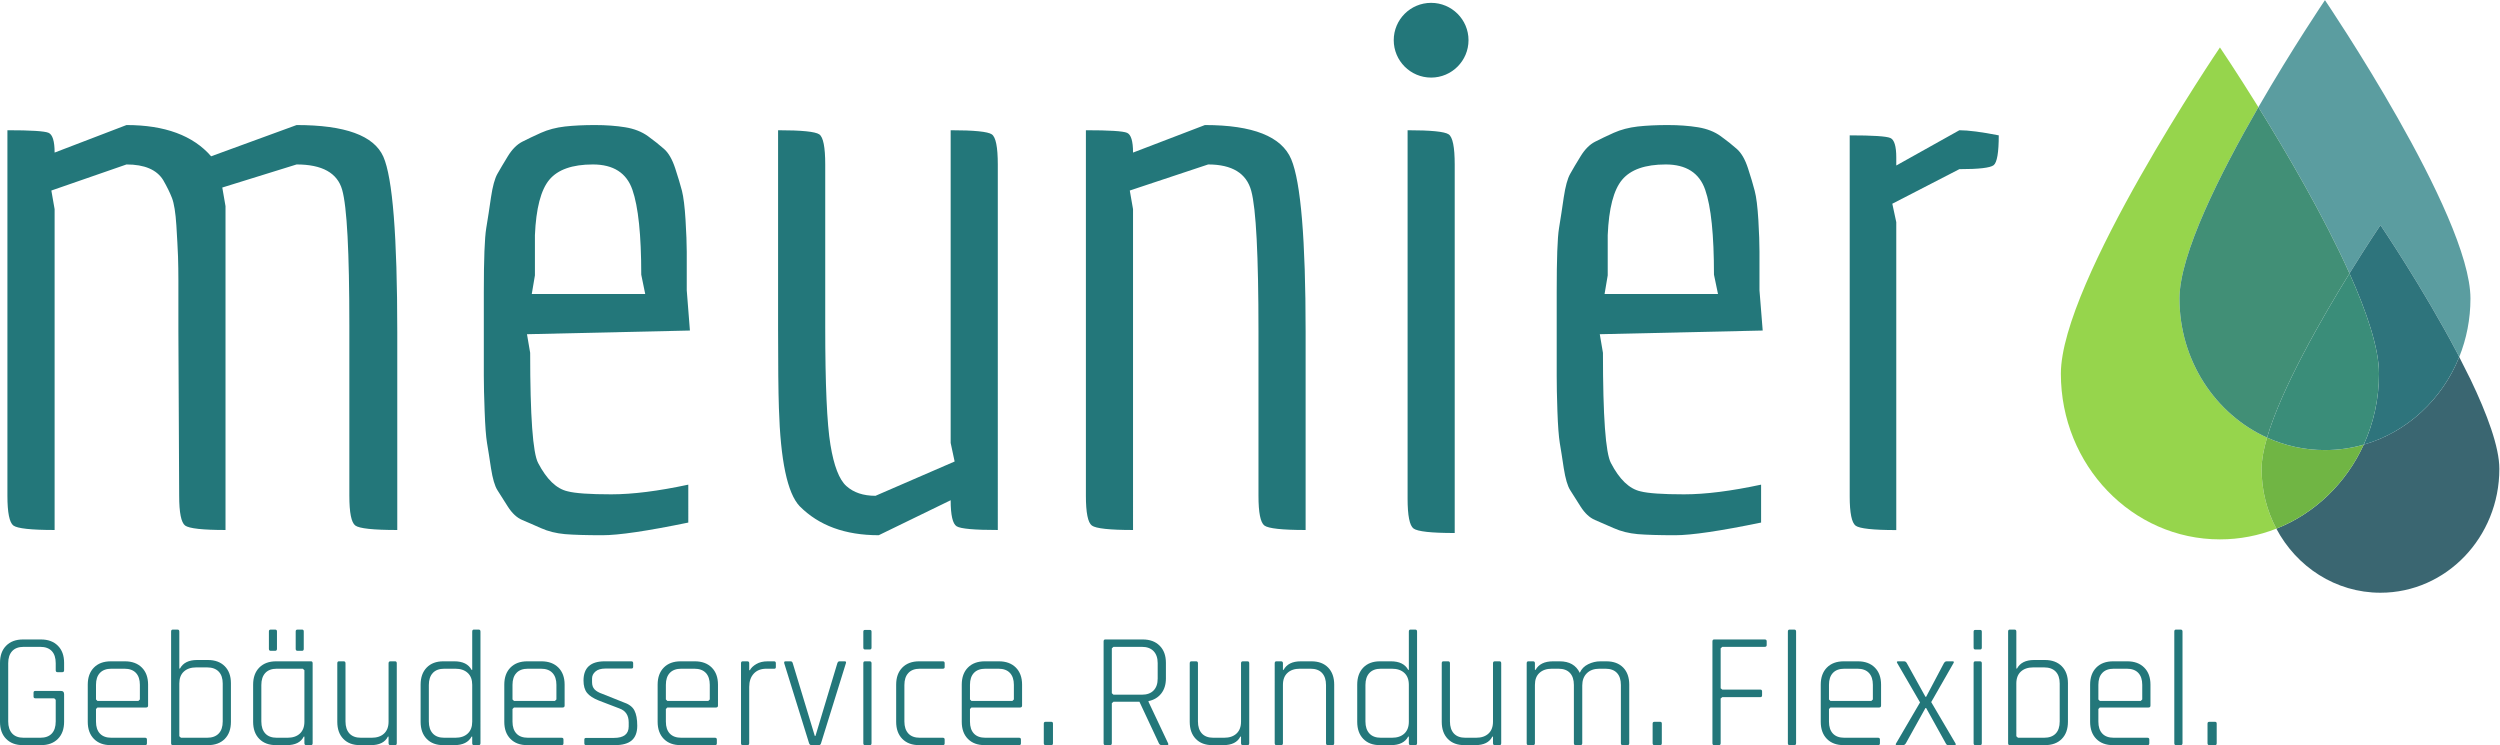 <?xml version="1.0" encoding="UTF-8" standalone="no"?>
<svg
   xmlns:dc="http://purl.org/dc/elements/1.1/"
   xmlns:cc="http://creativecommons.org/ns#"
   xmlns:rdf="http://www.w3.org/1999/02/22-rdf-syntax-ns#"
   xmlns:svg="http://www.w3.org/2000/svg"
   xmlns="http://www.w3.org/2000/svg"
   viewBox="0 0 349.507 104.173"
   height="104.173"
   width="349.507"
   xml:space="preserve"
   id="svg2"
   version="1.1"><defs
     id="defs6" /><g
     transform="matrix(1.333,0,0,-1.333,0,104.173)"
     id="g10"><g
       transform="scale(0.1)"
       id="g12"><path
         id="path14"
         style="fill:#23777a;fill-opacity:1;fill-rule:nonzero;stroke:none"
         d="M 42.93,0 H 24.121 C 16.66,0 10.781,2.148 6.477,6.543 2.129,10.898 0,16.895 0,24.473 v 61.875 c 0,7.617 2.129,13.574 6.477,17.949 4.305,4.355 10.184,6.543 17.645,6.543 h 18.809 c 7.481,0 13.379,-2.188 17.742,-6.543 4.387,-4.375 6.555,-10.332 6.555,-17.949 v -7.754 c 0,-1.387 -0.645,-2.07 -1.895,-2.07 h -5 c -1.27,0 -1.895,0.684 -1.895,2.07 v 7.422 c 0,5.527 -1.387,9.746 -4.133,12.676 -2.773,2.911 -6.805,4.395 -12.086,4.395 H 24.824 c -5.293,0 -9.316,-1.504 -12.059,-4.473 C 10,95.606 8.613,91.406 8.613,86.016 V 24.824 C 8.613,19.414 10,15.234 12.766,12.227 15.508,9.238 19.531,7.754 24.824,7.754 h 17.395 c 5.281,0 9.312,1.445 12.086,4.394 2.746,2.93 4.133,7.149 4.133,12.676 v 22.754 l -1.562,1.543 H 37.051 c -1.25,0 -1.875,0.625 -1.875,1.895 v 3.965 c 0,1.25 0.625,1.875 1.875,1.875 h 26.895 c 2.188,0 3.281,-1.113 3.281,-3.438 V 24.473 c 0,-7.578 -2.168,-13.574 -6.555,-17.93 C 56.309,2.148 50.41,0 42.93,0" /><path
         id="path16"
         style="fill:#23777a;fill-opacity:1;fill-rule:nonzero;stroke:none"
         d="M 152.207,0 H 116.184 C 108.711,0 102.82,2.148 98.516,6.543 94.199,10.898 92.039,16.895 92.039,24.473 v 38.965 c 0,7.578 2.16,13.555 6.476,17.93 4.304,4.356 10.195,6.543 17.668,6.543 h 14.832 c 7.48,0 13.398,-2.188 17.754,-6.543 4.375,-4.375 6.543,-10.352 6.543,-17.93 V 41.543 c 0,-1.387 -0.684,-2.07 -2.071,-2.07 h -51.035 l -1.523,-1.562 V 24.648 c 0,-5.43 1.347,-9.57 4.121,-12.5 2.773,-2.949 6.777,-4.394 12.058,-4.394 h 35.344 c 1.27,0 1.895,-0.645 1.895,-1.895 V 1.895 C 154.102,0.625 153.477,0 152.207,0 m -50,46.367 h 42.93 l 1.562,1.543 v 15.351 c 0,5.391 -1.386,9.57 -4.121,12.48 -2.773,2.949 -6.808,4.414 -12.09,4.414 h -13.625 c -5.281,0 -9.285,-1.465 -12.058,-4.414 -2.774,-2.91 -4.121,-7.09 -4.121,-12.48 V 47.91 l 1.523,-1.543" /><path
         id="path18"
         style="fill:#23777a;fill-opacity:1;fill-rule:nonzero;stroke:none"
         d="M 179.453,2.051 V 119.102 c 0,1.386 0.586,2.089 1.707,2.089 h 5.012 c 1.262,0 1.894,-0.703 1.894,-2.089 v -38.77 h 0.704 c 3.195,5.977 9.179,8.965 17.929,8.965 h 11.375 c 7.453,0 13.34,-2.188 17.668,-6.543 4.317,-4.375 6.446,-10.312 6.446,-17.793 V 24.473 c 0,-7.578 -2.129,-13.574 -6.446,-17.93 C 231.414,2.168 225.527,0 218.074,0 H 181.16 c -1.121,0 -1.707,0.684 -1.707,2.051 m 10.352,5.703 h 27.383 c 5.292,0 9.343,1.465 12.167,4.414 2.813,2.91 4.231,7.148 4.231,12.656 v 39.824 c 0,5.391 -1.418,9.57 -4.231,12.48 -2.824,2.93 -6.875,4.414 -12.167,4.414 H 205.82 c -5.515,0 -9.863,-1.484 -13.027,-4.414 -3.145,-2.91 -4.727,-7.09 -4.727,-12.48 V 9.316 l 1.739,-1.562" /><path
         id="path20"
         style="fill:#23777a;fill-opacity:1;fill-rule:nonzero;stroke:none"
         d="m 300.645,0 h -11.043 c -7.454,0 -13.34,2.148 -17.649,6.543 -4.336,4.355 -6.473,10.352 -6.473,17.93 v 38.965 c 0,7.578 2.137,13.555 6.473,17.93 4.309,4.356 10.195,6.543 17.649,6.543 h 36.55 c 1.153,0 1.739,-0.684 1.739,-2.07 V 2.051 C 327.891,0.684 327.305,0 326.152,0 h -4.98 c -1.289,0 -1.914,0.684 -1.914,2.051 v 6.914 h -0.684 C 315.586,2.969 309.609,0 300.645,0 m 18.613,24.648 v 53.945 l -1.719,1.562 h -27.246 c -5.273,0 -9.297,-1.504 -12.051,-4.473 -2.773,-3.008 -4.148,-7.207 -4.148,-12.598 V 24.824 c 0,-5.41 1.375,-9.59 4.148,-12.598 2.754,-2.988 6.778,-4.473 12.051,-4.473 h 11.211 c 5.516,0 9.844,1.445 13.016,4.394 3.156,2.93 4.738,7.07 4.738,12.5 M 282.02,100.996 v 18.281 c 0,1.25 0.636,1.914 1.906,1.914 h 4.648 c 1.27,0 1.906,-0.664 1.906,-1.914 v -18.281 c 0,-1.348 -0.636,-2.07 -1.906,-2.07 h -4.648 c -1.27,0 -1.906,0.723 -1.906,2.07 m 28.097,0 v 18.281 c 0,1.25 0.637,1.914 1.914,1.914 h 4.805 c 1.16,0 1.738,-0.664 1.738,-1.914 v -18.281 c 0,-1.348 -0.578,-2.07 -1.738,-2.07 h -4.805 c -1.277,0 -1.914,0.723 -1.914,2.07" /><path
         id="path22"
         style="fill:#23777a;fill-opacity:1;fill-rule:nonzero;stroke:none"
         d="m 388.887,0 h -11.348 c -7.383,0 -13.164,2.148 -17.422,6.543 -4.258,4.355 -6.367,10.352 -6.367,17.93 v 61.367 c 0,1.387 0.547,2.07 1.719,2.07 h 5 c 1.269,0 1.886,-0.684 1.886,-2.07 V 24.824 c 0,-5.41 1.383,-9.59 4.129,-12.598 2.774,-2.988 6.797,-4.473 12.09,-4.473 h 11.192 c 5.515,0 9.863,1.445 13.027,4.394 3.145,2.93 4.727,7.07 4.727,12.5 v 61.191 c 0,1.387 0.632,2.07 1.894,2.07 h 5.012 c 1.121,0 1.707,-0.684 1.707,-2.07 V 2.051 C 416.133,0.684 415.547,0 414.426,0 h -5.012 c -1.262,0 -1.894,0.684 -1.894,2.051 v 6.914 h -0.684 C 403.848,2.969 397.883,0 388.887,0" /><path
         id="path24"
         style="fill:#23777a;fill-opacity:1;fill-rule:nonzero;stroke:none"
         d="m 476.484,0 h -11.562 c -7.356,0 -13.145,2.148 -17.395,6.543 -4.257,4.355 -6.394,10.352 -6.394,17.93 v 38.965 c 0,7.578 2.137,13.555 6.394,17.93 4.25,4.356 10.039,6.543 17.395,6.543 h 11.562 c 8.86,0 14.883,-2.988 18.094,-8.965 h 0.676 v 40.157 c 0,1.386 0.586,2.089 1.75,2.089 h 5.008 c 1.258,0 1.894,-0.703 1.894,-2.089 V 2.051 C 503.906,0.684 503.27,0 502.012,0 h -5.008 c -1.164,0 -1.75,0.684 -1.75,2.051 v 6.914 h -0.676 C 491.367,2.969 485.344,0 476.484,0 m 18.77,24.648 v 38.613 c 0,5.391 -1.555,9.57 -4.727,12.48 -3.144,2.949 -7.5,4.414 -13.015,4.414 h -11.555 c -5.293,0 -9.285,-1.504 -12.051,-4.473 -2.773,-3.008 -4.14,-7.207 -4.14,-12.598 V 24.824 c 0,-5.41 1.367,-9.59 4.14,-12.598 2.766,-2.988 6.758,-4.473 12.051,-4.473 h 11.555 c 5.515,0 9.871,1.445 13.015,4.394 3.172,2.93 4.727,7.07 4.727,12.5" /><path
         id="path26"
         style="fill:#23777a;fill-opacity:1;fill-rule:nonzero;stroke:none"
         d="M 589.063,0 H 553.02 c -7.454,0 -13.34,2.148 -17.649,6.543 -4.336,4.355 -6.476,10.352 -6.476,17.93 v 38.965 c 0,7.578 2.14,13.555 6.476,17.93 4.309,4.356 10.195,6.543 17.649,6.543 h 14.832 c 7.461,0 13.378,-2.188 17.761,-6.543 4.367,-4.375 6.555,-10.352 6.555,-17.93 V 41.543 c 0,-1.387 -0.715,-2.07 -2.07,-2.07 H 539.063 L 537.5,37.91 V 24.648 c 0,-5.43 1.395,-9.57 4.16,-12.5 2.742,-2.949 6.778,-4.394 12.051,-4.394 h 35.352 c 1.269,0 1.894,-0.645 1.894,-1.895 V 1.895 C 590.957,0.625 590.332,0 589.063,0 m -50,46.367 h 42.929 l 1.563,1.543 v 15.351 c 0,5.391 -1.387,9.57 -4.16,12.48 -2.735,2.949 -6.766,4.414 -12.059,4.414 h -13.625 c -5.273,0 -9.309,-1.465 -12.051,-4.414 -2.765,-2.91 -4.16,-7.09 -4.16,-12.48 V 47.91 l 1.563,-1.543" /><path
         id="path28"
         style="fill:#23777a;fill-opacity:1;fill-rule:nonzero;stroke:none"
         d="m 644.727,0 h -29.981 c -1.289,0 -1.914,0.625 -1.914,1.895 v 3.965 c 0,1.133 0.625,1.719 1.914,1.719 h 29.121 c 10.352,0 15.508,4.023 15.508,12.051 v 4.16 c 0,7.441 -3.215,12.344 -9.629,14.648 l -21.562,8.262 c -5.86,2.324 -10.039,5 -12.5,8.105 -2.481,3.125 -3.704,7.422 -3.704,12.949 0,13.438 7.415,20.156 22.231,20.156 h 27.937 c 1.258,0 1.895,-0.645 1.895,-1.895 v -3.965 c 0,-1.172 -0.637,-1.719 -1.895,-1.719 H 635.09 c -4.731,0 -8.254,-1.035 -10.598,-3.125 -2.375,-2.07 -3.554,-4.473 -3.554,-7.226 v -3.984 c 0,-3.203 0.898,-5.723 2.675,-7.578 1.778,-1.816 4.492,-3.398 8.203,-4.649 l 21.543,-8.613 c 5.977,-1.953 9.981,-4.844 11.961,-8.711 2.024,-3.848 3.02,-9.219 3.02,-16.113 0,-6.894 -1.914,-12.012 -5.762,-15.352 C 658.73,1.66 652.793,0 644.727,0" /><path
         id="path30"
         style="fill:#23777a;fill-opacity:1;fill-rule:nonzero;stroke:none"
         d="m 749.922,0 h -36.035 c -7.5,0 -13.399,2.148 -17.696,6.543 -4.304,4.355 -6.472,10.352 -6.472,17.93 v 38.965 c 0,7.578 2.168,13.555 6.472,17.93 4.297,4.356 10.196,6.543 17.696,6.543 h 14.824 c 7.48,0 13.398,-2.188 17.754,-6.543 4.375,-4.375 6.543,-10.352 6.543,-17.93 V 41.543 c 0,-1.387 -0.672,-2.07 -2.063,-2.07 h -51.05 l -1.536,-1.562 V 24.648 c 0,-5.43 1.36,-9.57 4.121,-12.5 2.774,-2.949 6.805,-4.394 12.09,-4.394 h 35.352 c 1.25,0 1.887,-0.645 1.887,-1.895 V 1.895 C 751.809,0.625 751.172,0 749.922,0 m -50.027,46.367 h 42.957 l 1.55,1.543 v 15.351 c 0,5.391 -1.394,9.57 -4.129,12.48 -2.773,2.949 -6.796,4.414 -12.089,4.414 H 714.57 c -5.285,0 -9.316,-1.465 -12.09,-4.414 -2.761,-2.91 -4.121,-7.09 -4.121,-12.48 V 47.91 l 1.536,-1.543" /><path
         id="path32"
         style="fill:#23777a;fill-opacity:1;fill-rule:nonzero;stroke:none"
         d="m 783.879,0 h -5.012 c -1.133,0 -1.711,0.684 -1.711,2.051 V 85.84 c 0,1.387 0.578,2.07 1.711,2.07 h 5.012 c 1.258,0 1.883,-0.684 1.883,-2.07 v -7.246 h 0.703 c 1.262,2.422 3.496,4.59 6.738,6.465 3.184,1.895 7.168,2.852 11.875,2.852 h 6.719 c 1.262,0 1.894,-0.645 1.894,-1.895 v -4.16 c 0,-1.25 -0.632,-1.836 -1.894,-1.699 h -8.106 c -5.617,0 -10.019,-1.738 -13.195,-5.195 -3.152,-3.438 -4.734,-8.066 -4.734,-13.945 V 2.051 C 785.762,0.684 785.137,0 783.879,0" /><path
         id="path34"
         style="fill:#23777a;fill-opacity:1;fill-rule:nonzero;stroke:none"
         d="m 823.855,87.91 h 5.364 c 1.133,0 1.894,-0.684 2.234,-2.07 L 854.551,9.648 h 0.703 l 22.91,76.191 c 0.469,1.387 1.199,2.07 2.227,2.07 h 5.547 c 1.257,0 1.667,-0.684 1.21,-2.07 L 861.113,2.051 C 860.762,0.684 859.961,0 858.691,0 h -7.597 c -1.25,0 -2.11,0.684 -2.571,2.051 L 822.5,85.84 c -0.352,1.387 0.098,2.07 1.355,2.07" /><path
         id="path36"
         style="fill:#23777a;fill-opacity:1;fill-rule:nonzero;stroke:none"
         d="m 905.43,102.383 v 16.582 c 0,1.25 0.547,1.875 1.711,1.875 h 5.156 c 1.16,0 1.746,-0.625 1.746,-1.875 v -16.582 c 0,-1.367 -0.586,-2.051 -1.746,-2.051 h -5.156 c -1.164,0 -1.711,0.684 -1.711,2.051 m 0,-100.332 V 85.84 c 0,1.387 0.547,2.07 1.711,2.07 h 5.007 c 1.258,0 1.895,-0.684 1.895,-2.07 V 2.051 C 914.043,0.684 913.457,0 912.297,0 h -5.156 c -1.164,0 -1.711,0.684 -1.711,2.051" /><path
         id="path38"
         style="fill:#23777a;fill-opacity:1;fill-rule:nonzero;stroke:none"
         d="M 990.742,5.859 V 1.875 C 990.742,0.625 990.117,0 988.855,0 h -24.851 c -7.441,0 -13.34,2.168 -17.637,6.543 -4.336,4.355 -6.484,10.352 -6.484,17.93 v 38.965 c 0,7.578 2.148,13.535 6.484,17.93 4.297,4.356 10.196,6.543 17.637,6.543 h 24.851 c 1.262,0 1.887,-0.625 1.887,-1.895 V 81.875 c 0,-1.152 -0.625,-1.719 -1.887,-1.719 h -24.136 c -5.285,0 -9.321,-1.524 -12.063,-4.492 -2.773,-2.988 -4.148,-7.188 -4.148,-12.578 V 24.824 c 0,-5.43 1.375,-9.59 4.148,-12.598 2.742,-2.988 6.778,-4.473 12.063,-4.473 h 24.136 c 1.262,0 1.887,-0.625 1.887,-1.895" /><path
         id="path40"
         style="fill:#23777a;fill-opacity:1;fill-rule:nonzero;stroke:none"
         d="m 1068.85,0 h -36.06 c -7.45,0 -13.34,2.148 -17.65,6.543 -4.33,4.355 -6.47,10.352 -6.47,17.93 v 38.965 c 0,7.578 2.14,13.555 6.47,17.93 4.31,4.356 10.2,6.543 17.65,6.543 h 14.83 c 7.48,0 13.4,-2.188 17.77,-6.543 4.36,-4.375 6.55,-10.352 6.55,-17.93 V 41.543 c 0,-1.387 -0.71,-2.07 -2.07,-2.07 h -51.02 l -1.56,-1.562 V 24.648 c 0,-5.43 1.38,-9.57 4.14,-12.5 2.75,-2.949 6.78,-4.394 12.07,-4.394 h 35.35 c 1.25,0 1.88,-0.645 1.88,-1.895 V 1.895 C 1070.73,0.625 1070.1,0 1068.85,0 m -50,46.367 h 42.93 l 1.56,1.543 v 15.351 c 0,5.391 -1.4,9.57 -4.16,12.48 -2.75,2.949 -6.78,4.414 -12.07,4.414 h -13.61 c -5.29,0 -9.32,-1.465 -12.07,-4.414 -2.76,-2.91 -4.14,-7.09 -4.14,-12.48 V 47.91 l 1.56,-1.543" /><path
         id="path42"
         style="fill:#23777a;fill-opacity:1;fill-rule:nonzero;stroke:none"
         d="M 1104.34,22.578 V 2.051 C 1104.34,0.684 1103.76,0 1102.64,0 h -6.05 c -1.26,0 -1.88,0.684 -1.88,2.051 V 22.578 c 0,1.27 0.62,1.895 1.88,1.895 h 6.05 c 1.12,0 1.7,-0.625 1.7,-1.895" /><path
         id="path44"
         style="fill:#23777a;fill-opacity:1;fill-rule:nonzero;stroke:none"
         d="m 1164.16,0 h -4.99 c -1.15,0 -1.73,0.684 -1.73,2.051 V 108.789 c 0,1.348 0.58,2.051 1.73,2.051 h 39.31 c 7.48,0 13.4,-2.188 17.74,-6.543 4.39,-4.375 6.57,-10.332 6.57,-17.949 V 69.981 c 0,-6.445 -1.66,-11.719 -4.93,-15.859 -3.27,-4.121 -7.72,-6.797 -13.34,-7.93 V 45.488 L 1225.03,2.051 C 1225.72,0.684 1225.31,0 1223.83,0 h -5.37 c -1.48,0 -2.5,0.684 -3.09,2.051 l -20.34,43.438 h -27.26 l -1.7,-1.524 V 2.051 C 1166.07,0.684 1165.44,0 1164.16,0 m 3.61,52.91 h 29.85 c 5.28,0 9.36,1.465 12.22,4.414 2.87,2.93 4.32,7.07 4.32,12.48 v 16.211 c 0,5.391 -1.45,9.59 -4.32,12.598 -2.86,2.969 -6.94,4.473 -12.22,4.473 h -29.85 l -1.7,-1.563 V 54.473 l 1.7,-1.562" /><path
         id="path46"
         style="fill:#23777a;fill-opacity:1;fill-rule:nonzero;stroke:none"
         d="m 1282.94,0 h -11.38 c -7.35,0 -13.17,2.148 -17.42,6.543 -4.26,4.355 -6.37,10.352 -6.37,17.93 v 61.367 c 0,1.387 0.58,2.07 1.74,2.07 h 4.98 c 1.26,0 1.9,-0.684 1.9,-2.07 V 24.824 c 0,-5.41 1.36,-9.59 4.14,-12.598 2.75,-2.988 6.77,-4.473 12.06,-4.473 h 11.21 c 5.52,0 9.86,1.445 13.02,4.394 3.16,2.93 4.75,7.07 4.75,12.5 v 61.191 c 0,1.387 0.64,2.07 1.89,2.07 h 4.98 c 1.16,0 1.74,-0.684 1.74,-2.07 V 2.051 C 1310.18,0.684 1309.6,0 1308.44,0 h -4.98 c -1.25,0 -1.89,0.684 -1.89,2.051 v 6.914 h -0.71 C 1297.87,2.969 1291.89,0 1282.94,0" /><path
         id="path48"
         style="fill:#23777a;fill-opacity:1;fill-rule:nonzero;stroke:none"
         d="m 1343.61,0 h -4.98 c -1.15,0 -1.74,0.684 -1.74,2.051 V 85.84 c 0,1.387 0.59,2.07 1.74,2.07 h 4.98 c 1.29,0 1.91,-0.684 1.91,-2.07 v -6.894 h 0.69 c 3.22,5.977 9.18,8.965 17.93,8.965 h 11.36 c 7.37,0 13.19,-2.188 17.42,-6.543 4.26,-4.375 6.37,-10.352 6.37,-17.93 V 2.051 C 1399.29,0.684 1398.73,0 1397.59,0 h -5.02 c -1.25,0 -1.87,0.684 -1.87,2.051 V 63.086 c 0,5.391 -1.39,9.59 -4.16,12.598 -2.76,2.969 -6.78,4.473 -12.05,4.473 h -11.21 c -5.51,0 -9.85,-1.465 -13.01,-4.414 -3.19,-2.91 -4.75,-7.09 -4.75,-12.48 V 2.051 C 1345.52,0.684 1344.9,0 1343.61,0" /><path
         id="path50"
         style="fill:#23777a;fill-opacity:1;fill-rule:nonzero;stroke:none"
         d="m 1458.78,0 h -11.54 c -7.36,0 -13.16,2.148 -17.42,6.543 -4.26,4.355 -6.39,10.352 -6.39,17.93 v 38.965 c 0,7.578 2.13,13.555 6.39,17.93 4.26,4.356 10.06,6.543 17.42,6.543 h 11.54 c 8.85,0 14.89,-2.988 18.11,-8.965 h 0.68 v 40.157 c 0,1.386 0.59,2.089 1.7,2.089 h 5.02 c 1.25,0 1.9,-0.703 1.9,-2.089 V 2.051 C 1486.19,0.684 1485.54,0 1484.29,0 h -5.02 c -1.11,0 -1.7,0.684 -1.7,2.051 v 6.914 h -0.68 C 1473.67,2.969 1467.63,0 1458.78,0 m 18.79,24.648 v 38.613 c 0,5.391 -1.58,9.57 -4.72,12.48 -3.19,2.949 -7.5,4.414 -13.03,4.414 h -11.54 c -5.3,0 -9.32,-1.504 -12.07,-4.473 -2.78,-3.008 -4.16,-7.207 -4.16,-12.598 V 24.824 c 0,-5.41 1.38,-9.59 4.16,-12.598 2.75,-2.988 6.77,-4.473 12.07,-4.473 h 11.54 c 5.53,0 9.84,1.445 13.03,4.394 3.14,2.93 4.72,7.07 4.72,12.5" /><path
         id="path52"
         style="fill:#23777a;fill-opacity:1;fill-rule:nonzero;stroke:none"
         d="m 1547.2,0 h -11.35 c -7.38,0 -13.16,2.148 -17.42,6.543 -4.26,4.355 -6.36,10.352 -6.36,17.93 v 61.367 c 0,1.387 0.54,2.07 1.71,2.07 h 5 c 1.25,0 1.9,-0.684 1.9,-2.07 V 24.824 c 0,-5.41 1.39,-9.59 4.12,-12.598 2.77,-2.988 6.8,-4.473 12.09,-4.473 h 11.19 c 5.53,0 9.84,1.445 13.03,4.394 3.14,2.93 4.72,7.07 4.72,12.5 v 61.191 c 0,1.387 0.63,2.07 1.9,2.07 h 5.02 c 1.11,0 1.7,-0.684 1.7,-2.07 V 2.051 C 1574.45,0.684 1573.86,0 1572.75,0 h -5.02 c -1.27,0 -1.9,0.684 -1.9,2.051 v 6.914 h -0.68 C 1562.16,2.969 1556.21,0 1547.2,0" /><path
         id="path54"
         style="fill:#23777a;fill-opacity:1;fill-rule:nonzero;stroke:none"
         d="m 1607.89,0 h -4.98 c -1.18,0 -1.74,0.684 -1.74,2.051 V 85.84 c 0,1.387 0.56,2.07 1.74,2.07 h 4.98 c 1.27,0 1.91,-0.684 1.91,-2.07 v -6.894 h 0.66 c 3.34,5.977 9.44,8.965 18.29,8.965 h 7.08 c 10.08,0 17.11,-4.024 21.02,-12.07 1.74,4.024 4.67,7.031 8.79,9.043 4.16,2.031 8.38,3.027 12.75,3.027 h 6.39 c 7.46,0 13.34,-2.188 17.6,-6.543 4.24,-4.375 6.35,-10.352 6.35,-17.93 V 2.051 C 1708.73,0.684 1708.12,0 1706.85,0 h -5 c -1.27,0 -1.89,0.684 -1.89,2.051 V 63.086 c 0,5.508 -1.39,9.746 -4.14,12.656 -2.76,2.949 -6.8,4.414 -12.07,4.414 h -6.37 c -5.53,0 -9.9,-1.582 -13.11,-4.727 -3.22,-3.184 -4.82,-7.461 -4.82,-12.871 V 2.051 C 1659.45,0.684 1658.8,0 1657.53,0 h -5 c -1.25,0 -1.87,0.684 -1.87,2.051 V 63.086 c 0,5.508 -1.39,9.746 -4.16,12.656 -2.74,2.949 -6.76,4.414 -12.05,4.414 h -6.92 c -5.5,0 -9.82,-1.465 -13,-4.414 -3.19,-2.91 -4.73,-7.09 -4.73,-12.48 V 2.051 C 1609.8,0.684 1609.16,0 1607.89,0" /><path
         id="path56"
         style="fill:#23777a;fill-opacity:1;fill-rule:nonzero;stroke:none"
         d="M 1742.89,22.578 V 2.051 C 1742.89,0.684 1742.3,0 1741.17,0 h -6.04 c -1.27,0 -1.89,0.684 -1.89,2.051 V 22.578 c 0,1.27 0.62,1.895 1.89,1.895 h 6.04 c 1.13,0 1.72,-0.625 1.72,-1.895" /><path
         id="path58"
         style="fill:#23777a;fill-opacity:1;fill-rule:nonzero;stroke:none"
         d="m 1802.69,0 h -4.98 c -1.15,0 -1.74,0.684 -1.74,2.051 V 108.789 c 0,1.348 0.59,2.051 1.74,2.051 h 53.09 c 1.4,0 2.07,-0.625 2.07,-1.914 v -3.946 c 0,-1.269 -0.67,-1.894 -2.07,-1.894 h -44.48 l -1.72,-1.563 V 59.629 l 1.72,-1.367 h 39.83 c 1.25,0 1.89,-0.644 1.89,-1.895 v -4.141 c 0,-1.27 -0.64,-1.895 -1.89,-1.895 h -39.83 l -1.72,-1.406 V 2.051 C 1804.6,0.684 1803.98,0 1802.69,0" /><path
         id="path60"
         style="fill:#23777a;fill-opacity:1;fill-rule:nonzero;stroke:none"
         d="m 1881.83,0 h -4.98 c -1.17,0 -1.76,0.684 -1.76,2.051 V 119.102 c 0,1.386 0.59,2.089 1.76,2.089 h 4.98 c 1.25,0 1.88,-0.703 1.88,-2.089 V 2.051 C 1883.71,0.684 1883.08,0 1881.83,0" /><path
         id="path62"
         style="fill:#23777a;fill-opacity:1;fill-rule:nonzero;stroke:none"
         d="m 1969.74,0 h -36.03 c -7.46,0 -13.38,2.148 -17.68,6.543 -4.3,4.355 -6.46,10.352 -6.46,17.93 v 38.965 c 0,7.578 2.16,13.555 6.46,17.93 4.3,4.356 10.22,6.543 17.68,6.543 h 14.82 c 7.48,0 13.4,-2.188 17.75,-6.543 4.38,-4.375 6.55,-10.352 6.55,-17.93 V 41.543 c 0,-1.387 -0.67,-2.07 -2.05,-2.07 h -51.04 l -1.54,-1.562 V 24.648 c 0,-5.43 1.37,-9.57 4.12,-12.5 2.77,-2.949 6.8,-4.394 12.07,-4.394 h 35.35 c 1.25,0 1.9,-0.645 1.9,-1.895 V 1.895 C 1971.64,0.625 1970.99,0 1969.74,0 m -50,46.367 h 42.91 l 1.58,1.543 v 15.351 c 0,5.391 -1.4,9.57 -4.14,12.48 -2.77,2.949 -6.79,4.414 -12.09,4.414 h -13.61 c -5.27,0 -9.3,-1.465 -12.07,-4.414 -2.75,-2.91 -4.12,-7.09 -4.12,-12.48 V 47.91 l 1.54,-1.543" /><path
         id="path64"
         style="fill:#23777a;fill-opacity:1;fill-rule:nonzero;stroke:none"
         d="m 1995.95,0 h -6.38 c -1.51,0 -1.78,0.684 -0.86,2.051 l 25,42.754 -23.79,41.035 c -0.92,1.387 -0.65,2.07 0.86,2.07 h 6.19 c 1.27,0 2.24,-0.684 2.95,-2.07 l 19.47,-35.156 h 0.7 l 18.58,35.156 c 0.8,1.387 1.79,2.07 2.95,2.07 h 6.19 c 1.5,0 1.77,-0.684 0.88,-2.07 L 2025.42,45.156 2050.76,2.051 C 2051.56,0.684 2051.25,0 2049.9,0 h -6.9 c -0.93,0 -1.74,0.684 -2.42,2.051 l -20.49,36.895 h -0.7 L 1998.9,2.051 C 1998.08,0.684 1997.1,0 1995.95,0" /><path
         id="path66"
         style="fill:#23777a;fill-opacity:1;fill-rule:nonzero;stroke:none"
         d="m 2069.88,102.383 v 16.582 c 0,1.25 0.56,1.875 1.72,1.875 h 5.15 c 1.17,0 1.74,-0.625 1.74,-1.875 v -16.582 c 0,-1.367 -0.57,-2.051 -1.74,-2.051 h -5.15 c -1.16,0 -1.72,0.684 -1.72,2.051 m 0,-100.332 V 85.84 c 0,1.387 0.56,2.07 1.72,2.07 h 5.02 c 1.25,0 1.87,-0.684 1.87,-2.07 V 2.051 C 2078.49,0.684 2077.92,0 2076.75,0 h -5.15 c -1.16,0 -1.72,0.684 -1.72,2.051" /><path
         id="path68"
         style="fill:#23777a;fill-opacity:1;fill-rule:nonzero;stroke:none"
         d="M 2106.07,2.051 V 119.102 c 0,1.386 0.57,2.089 1.74,2.089 h 4.98 c 1.29,0 1.91,-0.703 1.91,-2.089 v -38.77 h 0.69 c 3.22,5.977 9.18,8.965 17.93,8.965 h 11.36 c 7.48,0 13.38,-2.188 17.68,-6.543 4.31,-4.375 6.46,-10.312 6.46,-17.793 V 24.473 c 0,-7.578 -2.15,-13.574 -6.46,-17.93 C 2158.06,2.168 2152.16,0 2144.68,0 h -36.87 c -1.17,0 -1.74,0.684 -1.74,2.051 m 10.35,5.703 h 27.4 c 5.3,0 9.34,1.465 12.17,4.414 2.79,2.91 4.2,7.148 4.2,12.656 v 39.824 c 0,5.391 -1.41,9.57 -4.2,12.48 -2.83,2.93 -6.87,4.414 -12.17,4.414 h -11.38 c -5.51,0 -9.83,-1.484 -13.01,-4.414 -3.17,-2.91 -4.73,-7.09 -4.73,-12.48 V 9.316 l 1.72,-1.562" /><path
         id="path70"
         style="fill:#23777a;fill-opacity:1;fill-rule:nonzero;stroke:none"
         d="m 2252.26,0 h -36.03 c -7.47,0 -13.36,2.148 -17.66,6.543 -4.32,4.355 -6.49,10.352 -6.49,17.93 v 38.965 c 0,7.578 2.17,13.555 6.49,17.93 4.3,4.356 10.19,6.543 17.66,6.543 h 14.84 c 7.48,0 13.4,-2.188 17.73,-6.543 4.4,-4.375 6.57,-10.352 6.57,-17.93 V 41.543 c 0,-1.387 -0.69,-2.07 -2.07,-2.07 h -51.04 l -1.52,-1.562 V 24.648 c 0,-5.43 1.34,-9.57 4.12,-12.5 2.77,-2.949 6.78,-4.394 12.05,-4.394 h 35.35 c 1.27,0 1.9,-0.645 1.9,-1.895 V 1.895 C 2254.16,0.625 2253.53,0 2252.26,0 m -50,46.367 h 42.93 l 1.56,1.543 v 15.351 c 0,5.391 -1.38,9.57 -4.12,12.48 -2.77,2.949 -6.81,4.414 -12.09,4.414 h -13.63 c -5.27,0 -9.28,-1.465 -12.05,-4.414 -2.78,-2.91 -4.12,-7.09 -4.12,-12.48 V 47.91 l 1.52,-1.543" /><path
         id="path72"
         style="fill:#23777a;fill-opacity:1;fill-rule:nonzero;stroke:none"
         d="m 2287.08,0 h -4.98 c -1.17,0 -1.73,0.684 -1.73,2.051 V 119.102 c 0,1.386 0.56,2.089 1.73,2.089 h 4.98 c 1.25,0 1.9,-0.703 1.9,-2.089 V 2.051 C 2288.98,0.684 2288.33,0 2287.08,0" /><path
         id="path74"
         style="fill:#23777a;fill-opacity:1;fill-rule:nonzero;stroke:none"
         d="M 2324.84,22.578 V 2.051 C 2324.84,0.684 2324.27,0 2323.14,0 h -6.04 c -1.27,0 -1.89,0.684 -1.89,2.051 V 22.578 c 0,1.27 0.62,1.895 1.89,1.895 h 6.04 c 1.13,0 1.7,-0.625 1.7,-1.895" /><path
         id="path76"
         style="fill:#23777a;fill-opacity:1;fill-rule:nonzero;stroke:none"
         d="m 366.387,261.504 v 178.832 c 0,77.043 -2.492,124.406 -7.539,142.109 -5.039,17.688 -20.977,26.563 -47.785,26.563 l -77.938,-24.199 3.391,-19.539 V 225.645 c -24.016,0 -38.118,1.582 -42.375,4.668 -4.121,3.125 -6.231,13.476 -6.231,31.191 l -0.82,172.613 v 21.446 31.609 c 0,8.879 -0.137,17.344 -0.391,25.383 -0.332,8.093 -0.859,18.847 -1.719,32.402 -0.859,13.563 -2.421,23.184 -4.609,28.875 -2.226,5.754 -5.312,11.992 -9.199,18.742 -6.777,10.965 -19.617,16.434 -38.527,16.434 L 53.855,581.664 57.277,562.133 V 225.645 c -24.621,0 -38.977,1.582 -43.234,4.668 -4.121,3.125 -6.27,13.476 -6.27,31.191 v 383.402 c 24.551,0 39.004,-0.906 43.164,-2.715 4.18,-1.836 6.34,-8.757 6.34,-20.722 l 75.368,28.879 c 40.187,0 69.835,-10.957 88.781,-32.774 l 89.637,32.774 c 50.839,0 81.132,-11.035 90.968,-33.176 9.746,-22.109 14.61,-83.418 14.61,-183.867 v -207.66 c -25.118,0 -39.805,1.582 -43.965,4.668 -4.238,3.125 -6.289,13.476 -6.289,31.191" /><path
         id="path78"
         style="fill:#23777a;fill-opacity:1;fill-rule:nonzero;stroke:none"
         d="m 721.875,233.438 c -42.969,-8.868 -72.969,-13.282 -90.02,-13.282 -17.031,0 -30.175,0.391 -39.367,1.153 -9.226,0.839 -17.578,2.89 -25.144,6.289 -7.559,3.32 -14.121,6.25 -19.688,8.554 -5.578,2.364 -10.613,7.071 -15.078,14.063 -4.453,6.992 -8.086,12.793 -10.898,17.207 -2.793,4.375 -5.008,12.09 -6.731,22.988 -1.597,10.938 -3.054,19.785 -4.179,26.543 -1.122,6.797 -1.93,17.852 -2.489,33.223 -0.586,15.332 -0.859,27.679 -0.859,37.074 v 88.242 c 0,34.309 0.859,56.594 2.539,66.68 1.672,10.207 3.391,21.008 4.988,32.441 1.723,11.477 3.938,19.66 6.731,24.582 2.812,4.981 6.445,11.075 10.898,18.387 4.465,7.285 9.5,12.344 15.078,15.234 5.567,2.883 12.129,5.95 19.688,9.387 7.566,3.379 15.918,5.547 25.144,6.621 9.192,1.016 19.66,1.524 31.438,1.524 11.679,0 22.344,-0.782 31.797,-2.325 9.55,-1.562 17.422,-4.699 23.918,-9.386 6.375,-4.637 11.98,-9.082 16.707,-13.27 4.746,-4.113 8.64,-10.84 11.757,-20.273 3.079,-9.375 5.45,-17.317 7.149,-23.828 1.601,-6.457 2.891,-16.633 3.73,-30.422 0.821,-13.797 1.27,-24.883 1.27,-33.223 v -40.574 l 3.32,-42.207 -170.879,-3.86 3.34,-19.531 c 0,-66.625 2.793,-105.14 8.36,-115.57 8.984,-17.149 19.238,-27.09 31.043,-29.688 7.765,-2.05 22.96,-3.144 45.597,-3.144 22.656,0 49.61,3.457 80.84,10.156 z m -160.859,301.39 v -42.129 l -3.301,-19.539 h 118.973 l -4.149,20.262 c 0,41.652 -3.105,71.32 -9.277,89.023 -6.106,17.688 -19.961,26.563 -41.492,26.563 -21.497,0 -36.711,-5.36 -45.637,-16.024 -8.887,-10.675 -13.926,-30.05 -15.117,-58.156" /><path
         id="path80"
         style="fill:#23777a;fill-opacity:1;fill-rule:nonzero;stroke:none"
         d="m 816.035,437.25 v 207.656 c 24.57,0 38.977,-1.445 43.184,-4.304 4.199,-2.852 6.269,-13.399 6.269,-31.594 V 438.754 c 0,-60.379 1.797,-101.625 5.457,-123.734 3.625,-22.11 9.2,-36.582 16.731,-43.301 7.578,-6.817 17.734,-10.215 30.547,-10.215 l 82.977,35.976 -4.157,19.473 v 327.953 c 24.567,0 38.957,-1.445 43.137,-4.304 4.2,-2.852 6.3,-13.399 6.3,-31.594 V 225.645 c -24.59,0 -39.02,1.269 -43.17,3.886 -4.177,2.578 -6.267,11.719 -6.267,27.324 l -75.441,-36.699 c -35.215,0 -62.813,10.137 -82.95,30.449 -12.851,13.555 -20.097,47.911 -21.757,103.047 -0.579,17.188 -0.86,45.036 -0.86,83.598" /><path
         id="path82"
         style="fill:#23777a;fill-opacity:1;fill-rule:nonzero;stroke:none"
         d="m 1319.87,261.504 v 172.613 c 0,79.59 -2.53,128.711 -7.57,147.149 -4.98,18.496 -20.11,27.742 -45.22,27.742 l -82.18,-27.344 3.41,-19.531 V 225.645 c -24.58,0 -38.97,1.582 -43.17,4.668 -4.2,3.125 -6.27,13.476 -6.27,31.191 v 383.402 c 24.57,0 38.98,-0.906 43.16,-2.715 4.22,-1.836 6.28,-8.757 6.28,-20.722 l 75.38,28.879 c 50.3,0 80.45,-11.985 90.52,-35.821 10.06,-23.984 15.1,-84.367 15.1,-181.222 v -207.66 c -24.61,0 -39.02,1.582 -43.2,4.668 -4.18,3.125 -6.24,13.476 -6.24,31.191" /><path
         id="path84"
         style="fill:#23777a;fill-opacity:1;fill-rule:nonzero;stroke:none"
         d="m 1847.01,233.438 c -43.01,-8.868 -73.03,-13.282 -90.08,-13.282 -16.97,0 -30.14,0.391 -39.34,1.153 -9.2,0.839 -17.54,2.89 -25.15,6.289 -7.52,3.32 -14.12,6.25 -19.65,8.554 -5.61,2.364 -10.63,7.071 -15.1,14.063 -4.49,6.992 -8.14,12.793 -10.88,17.207 -2.81,4.375 -5.02,12.09 -6.76,22.988 -1.66,10.938 -2.98,19.785 -4.18,26.543 -1.09,6.797 -1.95,17.852 -2.48,33.223 -0.56,15.332 -0.74,27.679 -0.74,37.074 v 88.242 c 0,34.309 0.74,56.594 2.42,66.68 1.7,10.207 3.32,21.008 4.98,32.441 1.74,11.477 3.95,19.66 6.76,24.582 2.74,4.981 6.39,11.075 10.88,18.387 4.47,7.285 9.49,12.344 15.1,15.234 5.53,2.883 12.13,5.95 19.65,9.387 7.61,3.379 15.95,5.547 25.15,6.621 9.2,1.016 19.73,1.524 31.37,1.524 11.8,0 22.4,-0.782 31.91,-2.325 9.46,-1.562 17.45,-4.699 23.87,-9.386 6.41,-4.637 12.01,-9.082 16.72,-13.27 4.75,-4.113 8.69,-10.84 11.78,-20.273 3.06,-9.375 5.43,-17.317 7.09,-23.828 1.72,-6.457 2.95,-16.633 3.81,-30.422 0.82,-13.797 1.17,-24.883 1.17,-33.223 v -40.574 l 3.38,-42.207 -170.86,-3.86 3.32,-19.531 c 0,-66.625 2.75,-105.14 8.38,-115.57 8.9,-17.149 19.27,-27.09 30.97,-29.688 7.83,-2.05 23.09,-3.144 45.67,-3.144 22.63,0 49.59,3.457 80.84,10.156 z m -160.86,301.39 v -42.129 l -3.3,-19.539 h 118.96 l -4.22,20.262 c 0,41.652 -3.02,71.32 -9.2,89.023 -6.13,17.688 -19.96,26.563 -41.4,26.563 -21.55,0 -36.76,-5.36 -45.71,-16.024 -8.98,-10.675 -13.96,-30.05 -15.13,-58.156" /><path
         id="path86"
         style="fill:#23777a;fill-opacity:1;fill-rule:nonzero;stroke:none"
         d="m 1939.94,260.996 v 378.531 c 24.31,0 38.49,-0.937 42.65,-2.765 4.08,-1.766 6.19,-8.594 6.19,-20.391 v -8.465 l 66.16,36.981 c 9.35,0 23.18,-1.797 41.32,-5.36 0,-18.039 -1.79,-28.398 -5.33,-31.269 -3.61,-2.824 -15.58,-4.18 -35.99,-4.18 l -70.32,-36.262 4.16,-19.324 V 225.566 c -24.29,0 -38.47,1.582 -42.59,4.571 -4.16,3.125 -6.25,13.359 -6.25,30.859" /><path
         id="path88"
         style="fill:#23777a;fill-opacity:1;fill-rule:nonzero;stroke:none"
         d="m 1476.26,258.477 v 386.429 c 24.5,0 38.89,-1.445 43.07,-4.304 4.24,-2.852 6.35,-13.399 6.35,-31.594 V 222.48 c -24.67,0 -39.01,1.583 -43.22,4.747 -4.09,3.066 -6.2,13.535 -6.2,31.25" /><path
         id="path90"
         style="fill:#23777a;fill-opacity:1;fill-rule:nonzero;stroke:none"
         d="m 1540.15,739.352 c 0,-21.653 -17.6,-39.231 -39.2,-39.231 -21.68,0 -39.22,17.578 -39.22,39.231 0,21.66 17.54,39.148 39.22,39.148 21.6,0 39.2,-17.488 39.2,-39.148" /><path
         id="path92"
         style="fill:#3a6671;fill-opacity:1;fill-rule:nonzero;stroke:none"
         d="m 2579.21,407.094 c -17.91,-44.614 -54.8,-78.891 -100.15,-91.918 -18.38,-40.391 -51.27,-72.188 -91.66,-88.145 21.23,-40.058 62.18,-67.187 109.18,-67.187 68.9,0 124.7,58.125 124.7,129.883 0,22.968 -12.83,57.5 -30.21,93.773 l -11.86,23.594" /><path
         id="path94"
         style="fill:#96d54c;fill-opacity:1;fill-rule:nonzero;stroke:none"
         d="m 2328.24,731.734 c 0,0 -166.84,-246.183 -166.84,-342.148 0,-96.012 74.73,-173.785 166.84,-173.785 20.82,0 40.76,3.984 59.16,11.25 -9.87,18.574 -15.47,39.922 -15.47,62.676 0,9.277 2.09,20.429 5.72,32.812 -54.04,24.453 -91.85,80.551 -91.85,145.856 0,46.367 42.57,131.082 82.77,200.683 -23.26,37.442 -40.33,62.656 -40.33,62.656" /><path
         id="path96"
         style="fill:#70b544;fill-opacity:1;fill-rule:nonzero;stroke:none"
         d="m 2377.65,322.539 c -3.63,-12.383 -5.72,-23.535 -5.72,-32.812 0,-22.735 5.6,-44.102 15.47,-62.676 40.37,15.937 73.28,47.734 91.66,88.105 -12.95,-3.711 -26.6,-5.703 -40.69,-5.703 -21.56,0 -42.11,4.668 -60.72,13.086" /><path
         id="path98"
         style="fill:#5b9da0;fill-opacity:1;fill-rule:nonzero;stroke:none"
         d="m 2438.37,781.324 c 0,0 -33.94,-50.097 -69.8,-112.238 29.37,-47.332 68.59,-114.199 95.53,-174.344 18.55,30.067 32.48,50.645 32.48,50.645 0,0 44.78,-66.067 80.66,-134.395 l 1.97,-3.898 c 7.58,18.859 11.76,39.57 11.76,61.301 0,87.761 -152.6,312.929 -152.6,312.929" /><path
         id="path100"
         style="fill:#2e747c;fill-opacity:1;fill-rule:nonzero;stroke:none"
         d="m 2496.58,545.387 c 0,0 -13.93,-20.578 -32.48,-50.645 18.32,-40.918 30.97,-78.742 30.97,-105.156 0,-26.637 -5.74,-51.871 -16.01,-74.43 45.35,13.028 82.22,47.324 100.15,91.938 l -1.97,3.898 c -35.88,68.328 -80.66,134.395 -80.66,134.395" /><path
         id="path102"
         style="fill:#418f76;fill-opacity:1;fill-rule:nonzero;stroke:none"
         d="m 2368.57,669.086 c -40.2,-69.609 -82.77,-154.324 -82.77,-200.691 0,-65.305 37.81,-121.403 91.85,-145.856 15.08,51.367 56.68,123.988 86.45,172.203 -26.96,60.145 -66.16,127.012 -95.53,174.344" /><path
         id="path104"
         style="fill:#3a8d79;fill-opacity:1;fill-rule:nonzero;stroke:none"
         d="m 2464.1,494.75 c -29.77,-48.211 -71.37,-120.844 -86.45,-172.211 18.61,-8.418 39.16,-13.086 60.72,-13.086 14.09,0 27.74,1.992 40.69,5.723 10.27,22.539 16.01,47.773 16.01,74.398 0,26.438 -12.65,64.25 -30.97,105.176" /></g></g></svg>